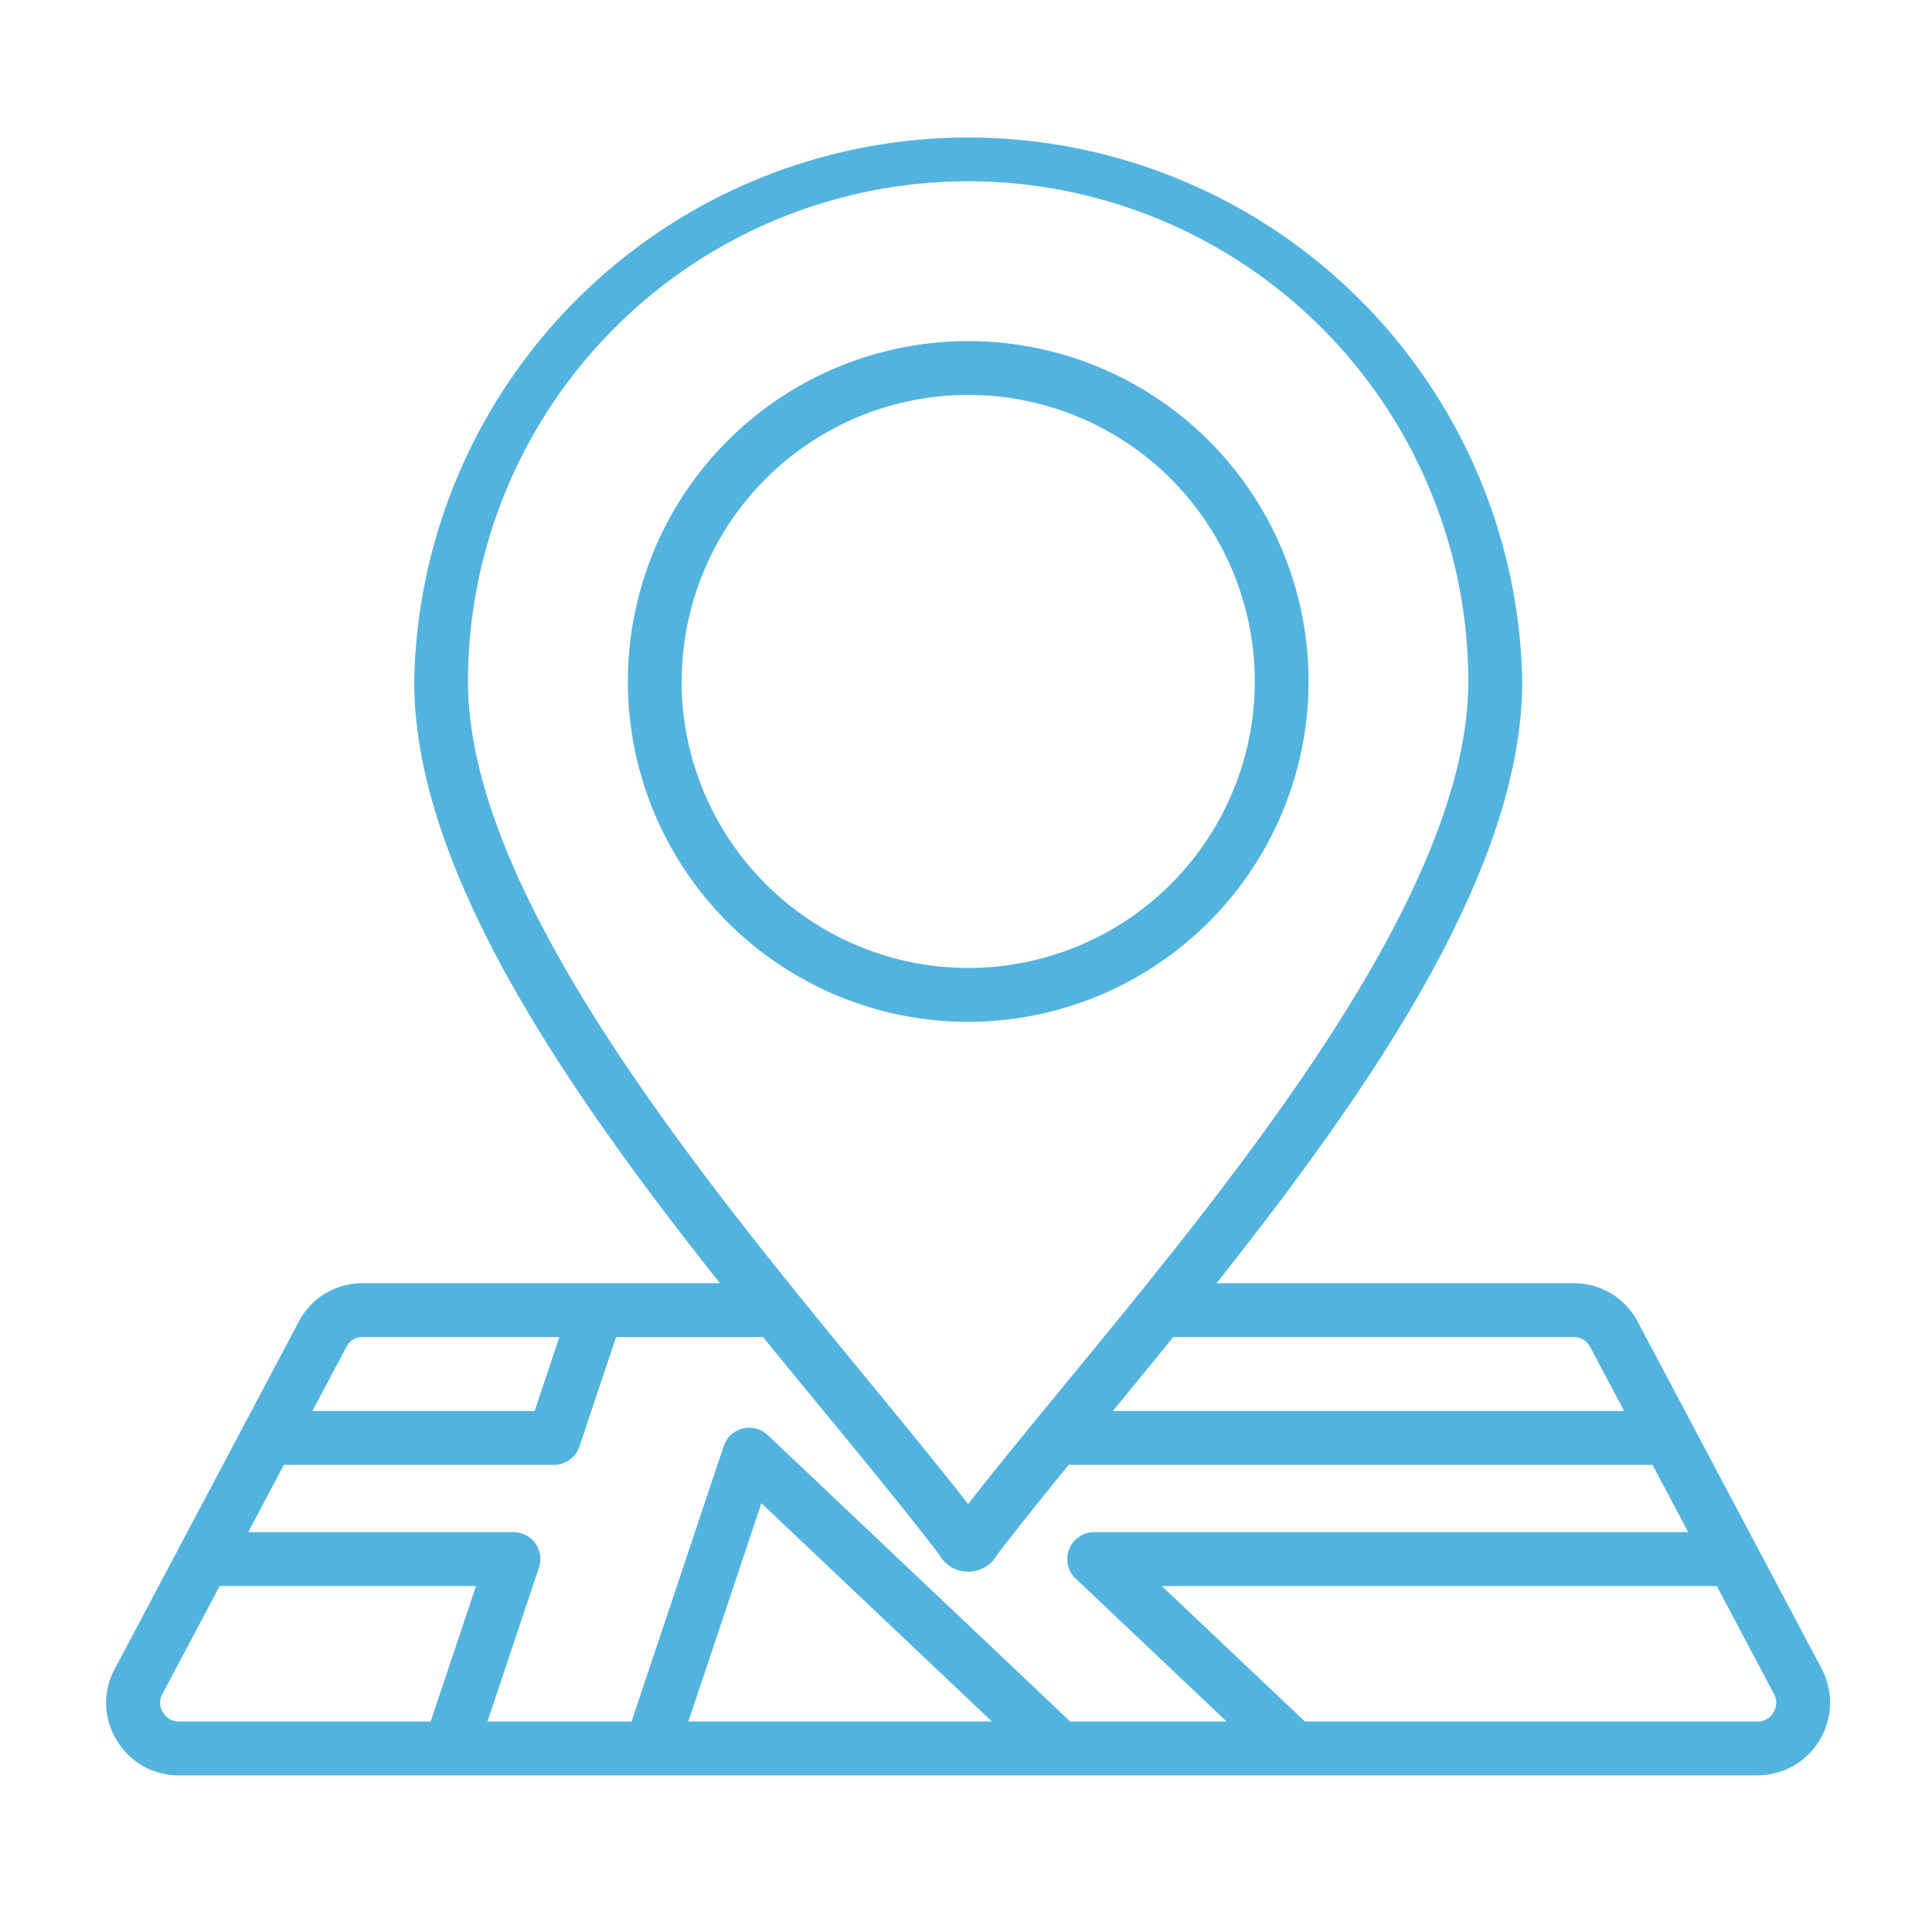 <svg xmlns="http://www.w3.org/2000/svg" width="91" height="91" viewBox="0 0 91 91">
  <g id="Group_19853" data-name="Group 19853" transform="translate(-4643 -10877)">
    <rect id="Rectangle_6137" data-name="Rectangle 6137" width="91" height="91" transform="translate(4643 10877)" fill="rgba(255,255,255,0)"/>
    <path id="Path_7136" data-name="Path 7136" d="M80.8,83.89,72.14,67.554a3.382,3.382,0,0,0-3.025-1.817H52.3c7.3-9.2,14.4-19.5,14.4-28.348a26.1,26.1,0,0,0-52.191,0c0,8.837,7.1,19.143,14.4,28.348H12.094a3.371,3.371,0,0,0-3.027,1.821L.416,83.885A3.347,3.347,0,0,0,.5,87.265,3.369,3.369,0,0,0,3.44,88.918H77.769A3.424,3.424,0,0,0,80.8,83.89ZM69.115,68.274a.847.847,0,0,1,.785.472l1.6,3.01H47.416c.931-1.133,1.886-2.3,2.848-3.482ZM40.6,13.833A23.582,23.582,0,0,1,64.16,37.389c0,9.992-10.894,23.251-18.849,32.932C43.618,72.382,42,74.347,40.6,76.138c-1.4-1.79-3.01-3.753-4.7-5.812-7.959-9.688-18.858-22.957-18.858-32.937A23.585,23.585,0,0,1,40.6,13.833ZM12.094,68.274h9.252l-1.165,3.482H9.714l1.6-3.012a.84.84,0,0,1,.784-.47ZM2.675,85.952a.832.832,0,0,1-.02-.874L5.347,80H17.421L15.285,86.38H3.44a.846.846,0,0,1-.765-.428Zm15.286.428,2.426-7.248a1.269,1.269,0,0,0-1.2-1.671H6.691l1.678-3.167H21.094a1.269,1.269,0,0,0,1.2-.866l1.724-5.153h6.925c1.013,1.249,2.018,2.472,3,3.662,1.945,2.368,3.785,4.607,5.294,6.579a1.554,1.554,0,0,0,1.368.808h0a1.555,1.555,0,0,0,1.369-.808c1-1.3,2.141-2.726,3.362-4.222h27.5l1.678,3.167H46.539a1.269,1.269,0,0,0-.872,2.19l7.106,6.729H45.408L31.164,72.891a1.269,1.269,0,0,0-2.076.518L24.748,86.38H17.961Zm23.757,0H27.424L30.864,76.1Zm36.812-.428a.836.836,0,0,1-.76.428H56.462L49.723,80H75.863l2.691,5.079A.839.839,0,0,1,78.529,85.952ZM56.637,37.389A16.032,16.032,0,1,0,40.6,53.426,16.05,16.05,0,0,0,56.637,37.389Zm-29.526,0A13.495,13.495,0,1,1,40.6,50.888a13.51,13.51,0,0,1-13.495-13.5Z" transform="translate(4648 10871.704)" fill="#53b3df"/>
  </g>
</svg>
